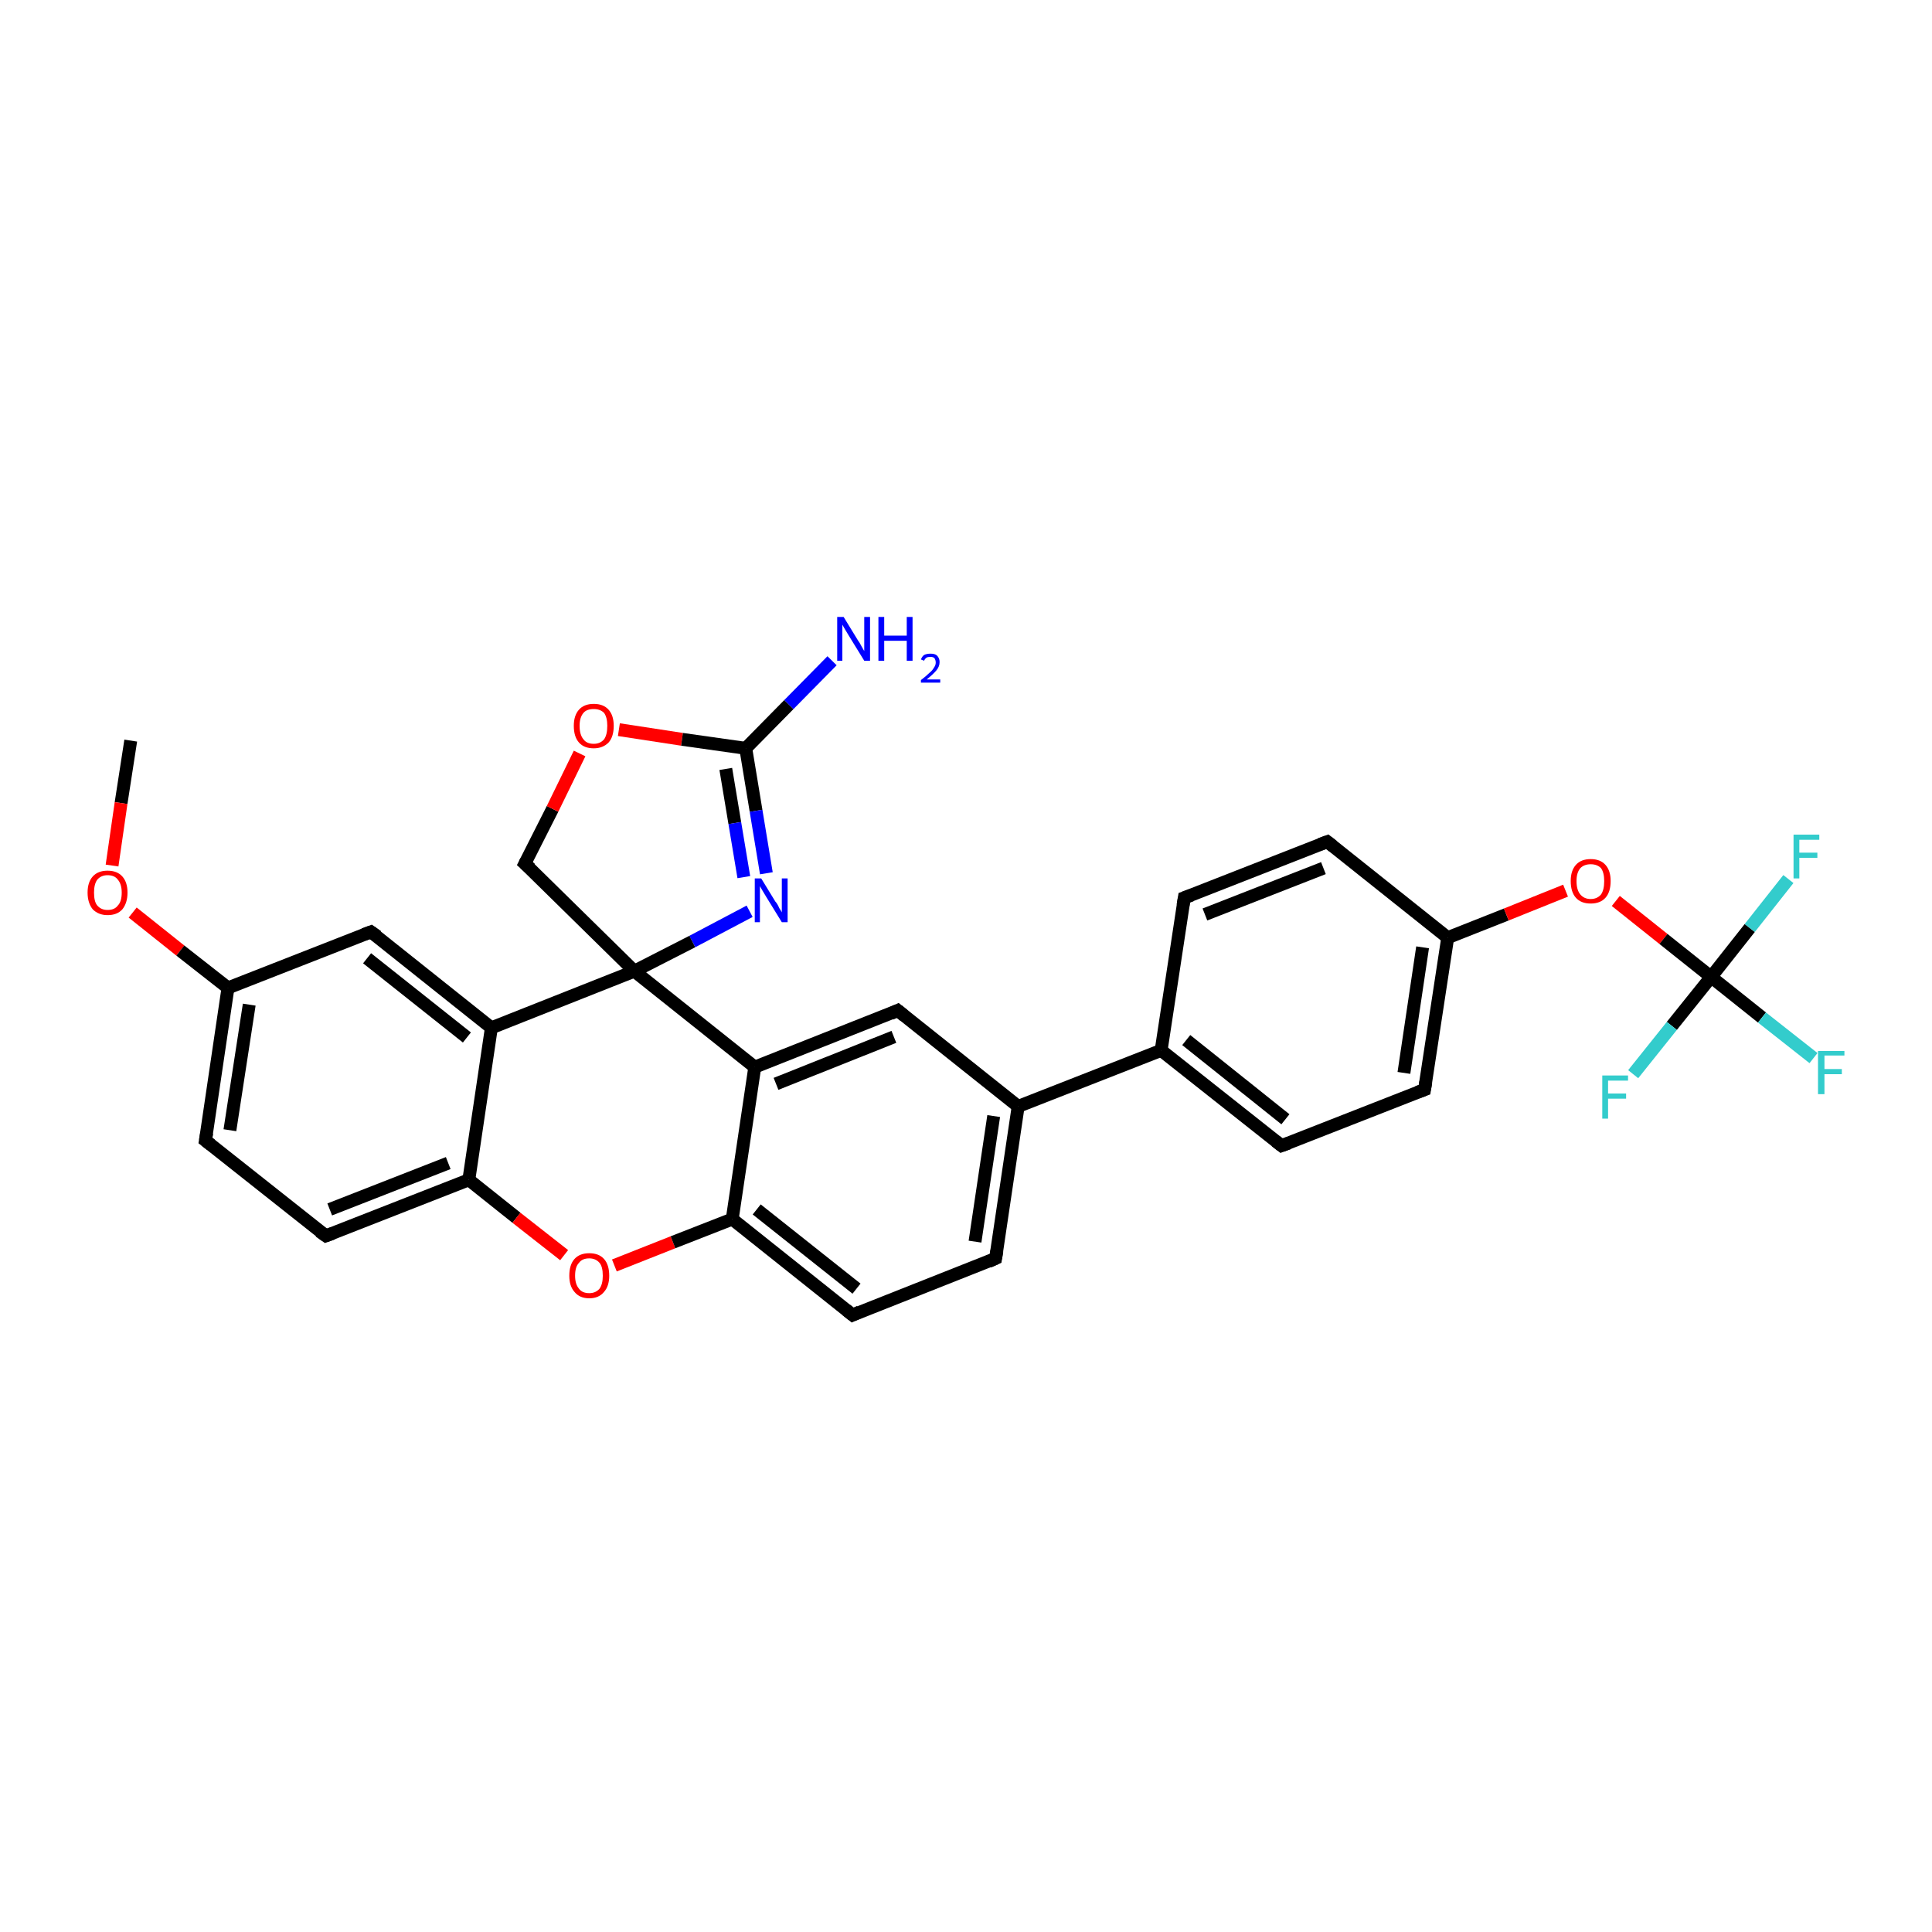 <?xml version='1.0' encoding='iso-8859-1'?>
<svg version='1.1' baseProfile='full'
              xmlns='http://www.w3.org/2000/svg'
                      xmlns:rdkit='http://www.rdkit.org/xml'
                      xmlns:xlink='http://www.w3.org/1999/xlink'
                  xml:space='preserve'
width='300px' height='300px' viewBox='0 0 300 300'>
<!-- END OF HEADER -->
<rect style='opacity:1.0;fill:#FFFFFF;stroke:none' width='300.0' height='300.0' x='0.0' y='0.0'> </rect>
<path class='bond-0 atom-0 atom-1' d='M 20.3,115.0 L 18.8,124.7' style='fill:none;fill-rule:evenodd;stroke:#000000;stroke-width:2.0px;stroke-linecap:butt;stroke-linejoin:miter;stroke-opacity:1' />
<path class='bond-0 atom-0 atom-1' d='M 18.8,124.7 L 17.4,134.4' style='fill:none;fill-rule:evenodd;stroke:#FF0000;stroke-width:2.0px;stroke-linecap:butt;stroke-linejoin:miter;stroke-opacity:1' />
<path class='bond-1 atom-1 atom-2' d='M 20.6,141.7 L 28.0,147.6' style='fill:none;fill-rule:evenodd;stroke:#FF0000;stroke-width:2.0px;stroke-linecap:butt;stroke-linejoin:miter;stroke-opacity:1' />
<path class='bond-1 atom-1 atom-2' d='M 28.0,147.6 L 35.4,153.4' style='fill:none;fill-rule:evenodd;stroke:#000000;stroke-width:2.0px;stroke-linecap:butt;stroke-linejoin:miter;stroke-opacity:1' />
<path class='bond-2 atom-2 atom-3' d='M 35.4,153.4 L 31.9,177.1' style='fill:none;fill-rule:evenodd;stroke:#000000;stroke-width:2.0px;stroke-linecap:butt;stroke-linejoin:miter;stroke-opacity:1' />
<path class='bond-2 atom-2 atom-3' d='M 38.7,156.0 L 35.7,175.5' style='fill:none;fill-rule:evenodd;stroke:#000000;stroke-width:2.0px;stroke-linecap:butt;stroke-linejoin:miter;stroke-opacity:1' />
<path class='bond-3 atom-3 atom-4' d='M 31.9,177.1 L 50.6,191.9' style='fill:none;fill-rule:evenodd;stroke:#000000;stroke-width:2.0px;stroke-linecap:butt;stroke-linejoin:miter;stroke-opacity:1' />
<path class='bond-4 atom-4 atom-5' d='M 50.6,191.9 L 72.8,183.2' style='fill:none;fill-rule:evenodd;stroke:#000000;stroke-width:2.0px;stroke-linecap:butt;stroke-linejoin:miter;stroke-opacity:1' />
<path class='bond-4 atom-4 atom-5' d='M 51.2,187.8 L 69.6,180.6' style='fill:none;fill-rule:evenodd;stroke:#000000;stroke-width:2.0px;stroke-linecap:butt;stroke-linejoin:miter;stroke-opacity:1' />
<path class='bond-5 atom-5 atom-6' d='M 72.8,183.2 L 80.2,189.1' style='fill:none;fill-rule:evenodd;stroke:#000000;stroke-width:2.0px;stroke-linecap:butt;stroke-linejoin:miter;stroke-opacity:1' />
<path class='bond-5 atom-5 atom-6' d='M 80.2,189.1 L 87.6,194.9' style='fill:none;fill-rule:evenodd;stroke:#FF0000;stroke-width:2.0px;stroke-linecap:butt;stroke-linejoin:miter;stroke-opacity:1' />
<path class='bond-6 atom-6 atom-7' d='M 95.4,196.5 L 104.5,192.9' style='fill:none;fill-rule:evenodd;stroke:#FF0000;stroke-width:2.0px;stroke-linecap:butt;stroke-linejoin:miter;stroke-opacity:1' />
<path class='bond-6 atom-6 atom-7' d='M 104.5,192.9 L 113.7,189.3' style='fill:none;fill-rule:evenodd;stroke:#000000;stroke-width:2.0px;stroke-linecap:butt;stroke-linejoin:miter;stroke-opacity:1' />
<path class='bond-7 atom-7 atom-8' d='M 113.7,189.3 L 132.4,204.2' style='fill:none;fill-rule:evenodd;stroke:#000000;stroke-width:2.0px;stroke-linecap:butt;stroke-linejoin:miter;stroke-opacity:1' />
<path class='bond-7 atom-7 atom-8' d='M 117.5,187.8 L 133.0,200.1' style='fill:none;fill-rule:evenodd;stroke:#000000;stroke-width:2.0px;stroke-linecap:butt;stroke-linejoin:miter;stroke-opacity:1' />
<path class='bond-8 atom-8 atom-9' d='M 132.4,204.2 L 154.6,195.4' style='fill:none;fill-rule:evenodd;stroke:#000000;stroke-width:2.0px;stroke-linecap:butt;stroke-linejoin:miter;stroke-opacity:1' />
<path class='bond-9 atom-9 atom-10' d='M 154.6,195.4 L 158.1,171.8' style='fill:none;fill-rule:evenodd;stroke:#000000;stroke-width:2.0px;stroke-linecap:butt;stroke-linejoin:miter;stroke-opacity:1' />
<path class='bond-9 atom-9 atom-10' d='M 151.4,192.8 L 154.3,173.3' style='fill:none;fill-rule:evenodd;stroke:#000000;stroke-width:2.0px;stroke-linecap:butt;stroke-linejoin:miter;stroke-opacity:1' />
<path class='bond-10 atom-10 atom-11' d='M 158.1,171.8 L 139.4,156.9' style='fill:none;fill-rule:evenodd;stroke:#000000;stroke-width:2.0px;stroke-linecap:butt;stroke-linejoin:miter;stroke-opacity:1' />
<path class='bond-11 atom-11 atom-12' d='M 139.4,156.9 L 117.2,165.7' style='fill:none;fill-rule:evenodd;stroke:#000000;stroke-width:2.0px;stroke-linecap:butt;stroke-linejoin:miter;stroke-opacity:1' />
<path class='bond-11 atom-11 atom-12' d='M 138.8,161.0 L 120.5,168.3' style='fill:none;fill-rule:evenodd;stroke:#000000;stroke-width:2.0px;stroke-linecap:butt;stroke-linejoin:miter;stroke-opacity:1' />
<path class='bond-12 atom-12 atom-13' d='M 117.2,165.7 L 98.5,150.8' style='fill:none;fill-rule:evenodd;stroke:#000000;stroke-width:2.0px;stroke-linecap:butt;stroke-linejoin:miter;stroke-opacity:1' />
<path class='bond-13 atom-13 atom-14' d='M 98.5,150.8 L 81.5,134.1' style='fill:none;fill-rule:evenodd;stroke:#000000;stroke-width:2.0px;stroke-linecap:butt;stroke-linejoin:miter;stroke-opacity:1' />
<path class='bond-14 atom-14 atom-15' d='M 81.5,134.1 L 85.8,125.6' style='fill:none;fill-rule:evenodd;stroke:#000000;stroke-width:2.0px;stroke-linecap:butt;stroke-linejoin:miter;stroke-opacity:1' />
<path class='bond-14 atom-14 atom-15' d='M 85.8,125.6 L 90.0,117.0' style='fill:none;fill-rule:evenodd;stroke:#FF0000;stroke-width:2.0px;stroke-linecap:butt;stroke-linejoin:miter;stroke-opacity:1' />
<path class='bond-15 atom-15 atom-16' d='M 96.1,113.3 L 105.9,114.8' style='fill:none;fill-rule:evenodd;stroke:#FF0000;stroke-width:2.0px;stroke-linecap:butt;stroke-linejoin:miter;stroke-opacity:1' />
<path class='bond-15 atom-15 atom-16' d='M 105.9,114.8 L 115.8,116.2' style='fill:none;fill-rule:evenodd;stroke:#000000;stroke-width:2.0px;stroke-linecap:butt;stroke-linejoin:miter;stroke-opacity:1' />
<path class='bond-16 atom-16 atom-17' d='M 115.8,116.2 L 122.5,109.4' style='fill:none;fill-rule:evenodd;stroke:#000000;stroke-width:2.0px;stroke-linecap:butt;stroke-linejoin:miter;stroke-opacity:1' />
<path class='bond-16 atom-16 atom-17' d='M 122.5,109.4 L 129.2,102.6' style='fill:none;fill-rule:evenodd;stroke:#0000FF;stroke-width:2.0px;stroke-linecap:butt;stroke-linejoin:miter;stroke-opacity:1' />
<path class='bond-17 atom-16 atom-18' d='M 115.8,116.2 L 117.4,125.9' style='fill:none;fill-rule:evenodd;stroke:#000000;stroke-width:2.0px;stroke-linecap:butt;stroke-linejoin:miter;stroke-opacity:1' />
<path class='bond-17 atom-16 atom-18' d='M 117.4,125.9 L 119.0,135.6' style='fill:none;fill-rule:evenodd;stroke:#0000FF;stroke-width:2.0px;stroke-linecap:butt;stroke-linejoin:miter;stroke-opacity:1' />
<path class='bond-17 atom-16 atom-18' d='M 112.7,119.4 L 114.1,127.8' style='fill:none;fill-rule:evenodd;stroke:#000000;stroke-width:2.0px;stroke-linecap:butt;stroke-linejoin:miter;stroke-opacity:1' />
<path class='bond-17 atom-16 atom-18' d='M 114.1,127.8 L 115.5,136.2' style='fill:none;fill-rule:evenodd;stroke:#0000FF;stroke-width:2.0px;stroke-linecap:butt;stroke-linejoin:miter;stroke-opacity:1' />
<path class='bond-18 atom-13 atom-19' d='M 98.5,150.8 L 76.3,159.6' style='fill:none;fill-rule:evenodd;stroke:#000000;stroke-width:2.0px;stroke-linecap:butt;stroke-linejoin:miter;stroke-opacity:1' />
<path class='bond-19 atom-19 atom-20' d='M 76.3,159.6 L 57.6,144.7' style='fill:none;fill-rule:evenodd;stroke:#000000;stroke-width:2.0px;stroke-linecap:butt;stroke-linejoin:miter;stroke-opacity:1' />
<path class='bond-19 atom-19 atom-20' d='M 72.5,161.1 L 57.0,148.8' style='fill:none;fill-rule:evenodd;stroke:#000000;stroke-width:2.0px;stroke-linecap:butt;stroke-linejoin:miter;stroke-opacity:1' />
<path class='bond-20 atom-10 atom-21' d='M 158.1,171.8 L 180.3,163.1' style='fill:none;fill-rule:evenodd;stroke:#000000;stroke-width:2.0px;stroke-linecap:butt;stroke-linejoin:miter;stroke-opacity:1' />
<path class='bond-21 atom-21 atom-22' d='M 180.3,163.1 L 199.0,177.9' style='fill:none;fill-rule:evenodd;stroke:#000000;stroke-width:2.0px;stroke-linecap:butt;stroke-linejoin:miter;stroke-opacity:1' />
<path class='bond-21 atom-21 atom-22' d='M 184.2,161.5 L 199.6,173.8' style='fill:none;fill-rule:evenodd;stroke:#000000;stroke-width:2.0px;stroke-linecap:butt;stroke-linejoin:miter;stroke-opacity:1' />
<path class='bond-22 atom-22 atom-23' d='M 199.0,177.9 L 221.2,169.2' style='fill:none;fill-rule:evenodd;stroke:#000000;stroke-width:2.0px;stroke-linecap:butt;stroke-linejoin:miter;stroke-opacity:1' />
<path class='bond-23 atom-23 atom-24' d='M 221.2,169.2 L 224.8,145.6' style='fill:none;fill-rule:evenodd;stroke:#000000;stroke-width:2.0px;stroke-linecap:butt;stroke-linejoin:miter;stroke-opacity:1' />
<path class='bond-23 atom-23 atom-24' d='M 218.0,166.6 L 220.9,147.1' style='fill:none;fill-rule:evenodd;stroke:#000000;stroke-width:2.0px;stroke-linecap:butt;stroke-linejoin:miter;stroke-opacity:1' />
<path class='bond-24 atom-24 atom-25' d='M 224.8,145.6 L 233.9,142.0' style='fill:none;fill-rule:evenodd;stroke:#000000;stroke-width:2.0px;stroke-linecap:butt;stroke-linejoin:miter;stroke-opacity:1' />
<path class='bond-24 atom-24 atom-25' d='M 233.9,142.0 L 243.1,138.3' style='fill:none;fill-rule:evenodd;stroke:#FF0000;stroke-width:2.0px;stroke-linecap:butt;stroke-linejoin:miter;stroke-opacity:1' />
<path class='bond-25 atom-25 atom-26' d='M 250.9,139.9 L 258.3,145.8' style='fill:none;fill-rule:evenodd;stroke:#FF0000;stroke-width:2.0px;stroke-linecap:butt;stroke-linejoin:miter;stroke-opacity:1' />
<path class='bond-25 atom-25 atom-26' d='M 258.3,145.8 L 265.7,151.7' style='fill:none;fill-rule:evenodd;stroke:#000000;stroke-width:2.0px;stroke-linecap:butt;stroke-linejoin:miter;stroke-opacity:1' />
<path class='bond-26 atom-26 atom-27' d='M 265.7,151.7 L 273.6,158.0' style='fill:none;fill-rule:evenodd;stroke:#000000;stroke-width:2.0px;stroke-linecap:butt;stroke-linejoin:miter;stroke-opacity:1' />
<path class='bond-26 atom-26 atom-27' d='M 273.6,158.0 L 281.6,164.3' style='fill:none;fill-rule:evenodd;stroke:#33CCCC;stroke-width:2.0px;stroke-linecap:butt;stroke-linejoin:miter;stroke-opacity:1' />
<path class='bond-27 atom-26 atom-28' d='M 265.7,151.7 L 271.7,144.1' style='fill:none;fill-rule:evenodd;stroke:#000000;stroke-width:2.0px;stroke-linecap:butt;stroke-linejoin:miter;stroke-opacity:1' />
<path class='bond-27 atom-26 atom-28' d='M 271.7,144.1 L 277.7,136.5' style='fill:none;fill-rule:evenodd;stroke:#33CCCC;stroke-width:2.0px;stroke-linecap:butt;stroke-linejoin:miter;stroke-opacity:1' />
<path class='bond-28 atom-26 atom-29' d='M 265.7,151.7 L 259.6,159.3' style='fill:none;fill-rule:evenodd;stroke:#000000;stroke-width:2.0px;stroke-linecap:butt;stroke-linejoin:miter;stroke-opacity:1' />
<path class='bond-28 atom-26 atom-29' d='M 259.6,159.3 L 253.6,166.8' style='fill:none;fill-rule:evenodd;stroke:#33CCCC;stroke-width:2.0px;stroke-linecap:butt;stroke-linejoin:miter;stroke-opacity:1' />
<path class='bond-29 atom-24 atom-30' d='M 224.8,145.6 L 206.1,130.7' style='fill:none;fill-rule:evenodd;stroke:#000000;stroke-width:2.0px;stroke-linecap:butt;stroke-linejoin:miter;stroke-opacity:1' />
<path class='bond-30 atom-30 atom-31' d='M 206.1,130.7 L 183.9,139.4' style='fill:none;fill-rule:evenodd;stroke:#000000;stroke-width:2.0px;stroke-linecap:butt;stroke-linejoin:miter;stroke-opacity:1' />
<path class='bond-30 atom-30 atom-31' d='M 205.5,134.8 L 187.1,142.0' style='fill:none;fill-rule:evenodd;stroke:#000000;stroke-width:2.0px;stroke-linecap:butt;stroke-linejoin:miter;stroke-opacity:1' />
<path class='bond-31 atom-20 atom-2' d='M 57.6,144.7 L 35.4,153.4' style='fill:none;fill-rule:evenodd;stroke:#000000;stroke-width:2.0px;stroke-linecap:butt;stroke-linejoin:miter;stroke-opacity:1' />
<path class='bond-32 atom-31 atom-21' d='M 183.9,139.4 L 180.3,163.1' style='fill:none;fill-rule:evenodd;stroke:#000000;stroke-width:2.0px;stroke-linecap:butt;stroke-linejoin:miter;stroke-opacity:1' />
<path class='bond-33 atom-19 atom-5' d='M 76.3,159.6 L 72.8,183.2' style='fill:none;fill-rule:evenodd;stroke:#000000;stroke-width:2.0px;stroke-linecap:butt;stroke-linejoin:miter;stroke-opacity:1' />
<path class='bond-34 atom-12 atom-7' d='M 117.2,165.7 L 113.7,189.3' style='fill:none;fill-rule:evenodd;stroke:#000000;stroke-width:2.0px;stroke-linecap:butt;stroke-linejoin:miter;stroke-opacity:1' />
<path class='bond-35 atom-18 atom-13' d='M 116.4,141.5 L 107.5,146.2' style='fill:none;fill-rule:evenodd;stroke:#0000FF;stroke-width:2.0px;stroke-linecap:butt;stroke-linejoin:miter;stroke-opacity:1' />
<path class='bond-35 atom-18 atom-13' d='M 107.5,146.2 L 98.5,150.8' style='fill:none;fill-rule:evenodd;stroke:#000000;stroke-width:2.0px;stroke-linecap:butt;stroke-linejoin:miter;stroke-opacity:1' />
<path d='M 32.1,175.9 L 31.9,177.1 L 32.8,177.8' style='fill:none;stroke:#000000;stroke-width:2.0px;stroke-linecap:butt;stroke-linejoin:miter;stroke-opacity:1;' />
<path d='M 49.6,191.2 L 50.6,191.9 L 51.7,191.5' style='fill:none;stroke:#000000;stroke-width:2.0px;stroke-linecap:butt;stroke-linejoin:miter;stroke-opacity:1;' />
<path d='M 131.4,203.4 L 132.4,204.2 L 133.5,203.7' style='fill:none;stroke:#000000;stroke-width:2.0px;stroke-linecap:butt;stroke-linejoin:miter;stroke-opacity:1;' />
<path d='M 153.5,195.9 L 154.6,195.4 L 154.8,194.2' style='fill:none;stroke:#000000;stroke-width:2.0px;stroke-linecap:butt;stroke-linejoin:miter;stroke-opacity:1;' />
<path d='M 140.4,157.7 L 139.4,156.9 L 138.3,157.4' style='fill:none;stroke:#000000;stroke-width:2.0px;stroke-linecap:butt;stroke-linejoin:miter;stroke-opacity:1;' />
<path d='M 82.4,134.9 L 81.5,134.1 L 81.7,133.7' style='fill:none;stroke:#000000;stroke-width:2.0px;stroke-linecap:butt;stroke-linejoin:miter;stroke-opacity:1;' />
<path d='M 58.6,145.4 L 57.6,144.7 L 56.5,145.1' style='fill:none;stroke:#000000;stroke-width:2.0px;stroke-linecap:butt;stroke-linejoin:miter;stroke-opacity:1;' />
<path d='M 198.1,177.2 L 199.0,177.9 L 200.1,177.5' style='fill:none;stroke:#000000;stroke-width:2.0px;stroke-linecap:butt;stroke-linejoin:miter;stroke-opacity:1;' />
<path d='M 220.1,169.6 L 221.2,169.2 L 221.4,168.0' style='fill:none;stroke:#000000;stroke-width:2.0px;stroke-linecap:butt;stroke-linejoin:miter;stroke-opacity:1;' />
<path d='M 207.0,131.4 L 206.1,130.7 L 205.0,131.1' style='fill:none;stroke:#000000;stroke-width:2.0px;stroke-linecap:butt;stroke-linejoin:miter;stroke-opacity:1;' />
<path d='M 185.0,139.0 L 183.9,139.4 L 183.7,140.6' style='fill:none;stroke:#000000;stroke-width:2.0px;stroke-linecap:butt;stroke-linejoin:miter;stroke-opacity:1;' />
<path class='atom-1' d='M 13.6 138.6
Q 13.6 137.0, 14.4 136.1
Q 15.2 135.2, 16.7 135.2
Q 18.2 135.2, 19.0 136.1
Q 19.8 137.0, 19.8 138.6
Q 19.8 140.2, 19.0 141.2
Q 18.2 142.1, 16.7 142.1
Q 15.3 142.1, 14.4 141.2
Q 13.6 140.2, 13.6 138.6
M 16.7 141.3
Q 17.8 141.3, 18.3 140.6
Q 18.9 140.0, 18.9 138.6
Q 18.9 137.3, 18.3 136.6
Q 17.8 135.9, 16.7 135.9
Q 15.7 135.9, 15.1 136.6
Q 14.6 137.3, 14.6 138.6
Q 14.6 140.0, 15.1 140.6
Q 15.7 141.3, 16.7 141.3
' fill='#FF0000'/>
<path class='atom-6' d='M 88.4 198.1
Q 88.4 196.4, 89.2 195.5
Q 90.0 194.6, 91.5 194.6
Q 93.0 194.6, 93.8 195.5
Q 94.6 196.4, 94.6 198.1
Q 94.6 199.7, 93.8 200.6
Q 93.0 201.6, 91.5 201.6
Q 90.0 201.6, 89.2 200.6
Q 88.4 199.7, 88.4 198.1
M 91.5 200.8
Q 92.5 200.8, 93.1 200.1
Q 93.6 199.4, 93.6 198.1
Q 93.6 196.7, 93.1 196.1
Q 92.5 195.4, 91.5 195.4
Q 90.4 195.4, 89.9 196.1
Q 89.3 196.7, 89.3 198.1
Q 89.3 199.4, 89.9 200.1
Q 90.4 200.8, 91.5 200.8
' fill='#FF0000'/>
<path class='atom-15' d='M 89.1 112.7
Q 89.1 111.1, 89.9 110.2
Q 90.7 109.3, 92.2 109.3
Q 93.7 109.3, 94.5 110.2
Q 95.3 111.1, 95.3 112.7
Q 95.3 114.4, 94.5 115.3
Q 93.6 116.2, 92.2 116.2
Q 90.7 116.2, 89.9 115.3
Q 89.1 114.4, 89.1 112.7
M 92.2 115.5
Q 93.2 115.5, 93.8 114.8
Q 94.3 114.1, 94.3 112.7
Q 94.3 111.4, 93.8 110.7
Q 93.2 110.1, 92.2 110.1
Q 91.1 110.1, 90.6 110.7
Q 90.0 111.4, 90.0 112.7
Q 90.0 114.1, 90.6 114.8
Q 91.1 115.5, 92.2 115.5
' fill='#FF0000'/>
<path class='atom-17' d='M 131.0 95.8
L 133.2 99.4
Q 133.5 99.8, 133.8 100.4
Q 134.2 101.1, 134.2 101.1
L 134.2 95.8
L 135.1 95.8
L 135.1 102.6
L 134.2 102.6
L 131.8 98.7
Q 131.5 98.2, 131.2 97.7
Q 130.9 97.2, 130.8 97.0
L 130.8 102.6
L 130.0 102.6
L 130.0 95.8
L 131.0 95.8
' fill='#0000FF'/>
<path class='atom-17' d='M 136.4 95.8
L 137.3 95.8
L 137.3 98.7
L 140.8 98.7
L 140.8 95.8
L 141.7 95.8
L 141.7 102.6
L 140.8 102.6
L 140.8 99.5
L 137.3 99.5
L 137.3 102.6
L 136.4 102.6
L 136.4 95.8
' fill='#0000FF'/>
<path class='atom-17' d='M 143.0 102.4
Q 143.2 101.9, 143.5 101.7
Q 143.9 101.5, 144.5 101.5
Q 145.2 101.5, 145.5 101.8
Q 145.9 102.2, 145.9 102.8
Q 145.9 103.5, 145.4 104.1
Q 144.9 104.7, 143.9 105.5
L 146.0 105.5
L 146.0 106.0
L 143.0 106.0
L 143.0 105.6
Q 143.8 105.0, 144.3 104.5
Q 144.8 104.1, 145.0 103.7
Q 145.3 103.3, 145.3 102.9
Q 145.3 102.5, 145.1 102.2
Q 144.9 102.0, 144.5 102.0
Q 144.1 102.0, 143.9 102.1
Q 143.6 102.3, 143.5 102.6
L 143.0 102.4
' fill='#0000FF'/>
<path class='atom-18' d='M 118.2 136.4
L 120.4 140.0
Q 120.7 140.3, 121.0 141.0
Q 121.4 141.6, 121.4 141.7
L 121.4 136.4
L 122.3 136.4
L 122.3 143.2
L 121.4 143.2
L 119.0 139.3
Q 118.7 138.8, 118.4 138.3
Q 118.1 137.8, 118.0 137.6
L 118.0 143.2
L 117.2 143.2
L 117.2 136.4
L 118.2 136.4
' fill='#0000FF'/>
<path class='atom-25' d='M 243.9 136.8
Q 243.9 135.2, 244.7 134.3
Q 245.5 133.4, 247.0 133.4
Q 248.5 133.4, 249.3 134.3
Q 250.1 135.2, 250.1 136.8
Q 250.1 138.5, 249.3 139.4
Q 248.5 140.3, 247.0 140.3
Q 245.5 140.3, 244.7 139.4
Q 243.9 138.5, 243.9 136.8
M 247.0 139.6
Q 248.0 139.6, 248.6 138.9
Q 249.1 138.2, 249.1 136.8
Q 249.1 135.5, 248.6 134.8
Q 248.0 134.2, 247.0 134.2
Q 246.0 134.2, 245.4 134.8
Q 244.8 135.5, 244.8 136.8
Q 244.8 138.2, 245.4 138.9
Q 246.0 139.6, 247.0 139.6
' fill='#FF0000'/>
<path class='atom-27' d='M 282.3 163.2
L 286.4 163.2
L 286.4 163.9
L 283.3 163.9
L 283.3 166.0
L 286.0 166.0
L 286.0 166.8
L 283.3 166.8
L 283.3 169.9
L 282.3 169.9
L 282.3 163.2
' fill='#33CCCC'/>
<path class='atom-28' d='M 278.5 129.6
L 282.5 129.6
L 282.5 130.4
L 279.4 130.4
L 279.4 132.4
L 282.2 132.4
L 282.2 133.2
L 279.4 133.2
L 279.4 136.4
L 278.5 136.4
L 278.5 129.6
' fill='#33CCCC'/>
<path class='atom-29' d='M 248.8 167.0
L 252.8 167.0
L 252.8 167.8
L 249.7 167.8
L 249.7 169.8
L 252.5 169.8
L 252.5 170.6
L 249.7 170.6
L 249.7 173.7
L 248.8 173.7
L 248.8 167.0
' fill='#33CCCC'/>
</svg>
